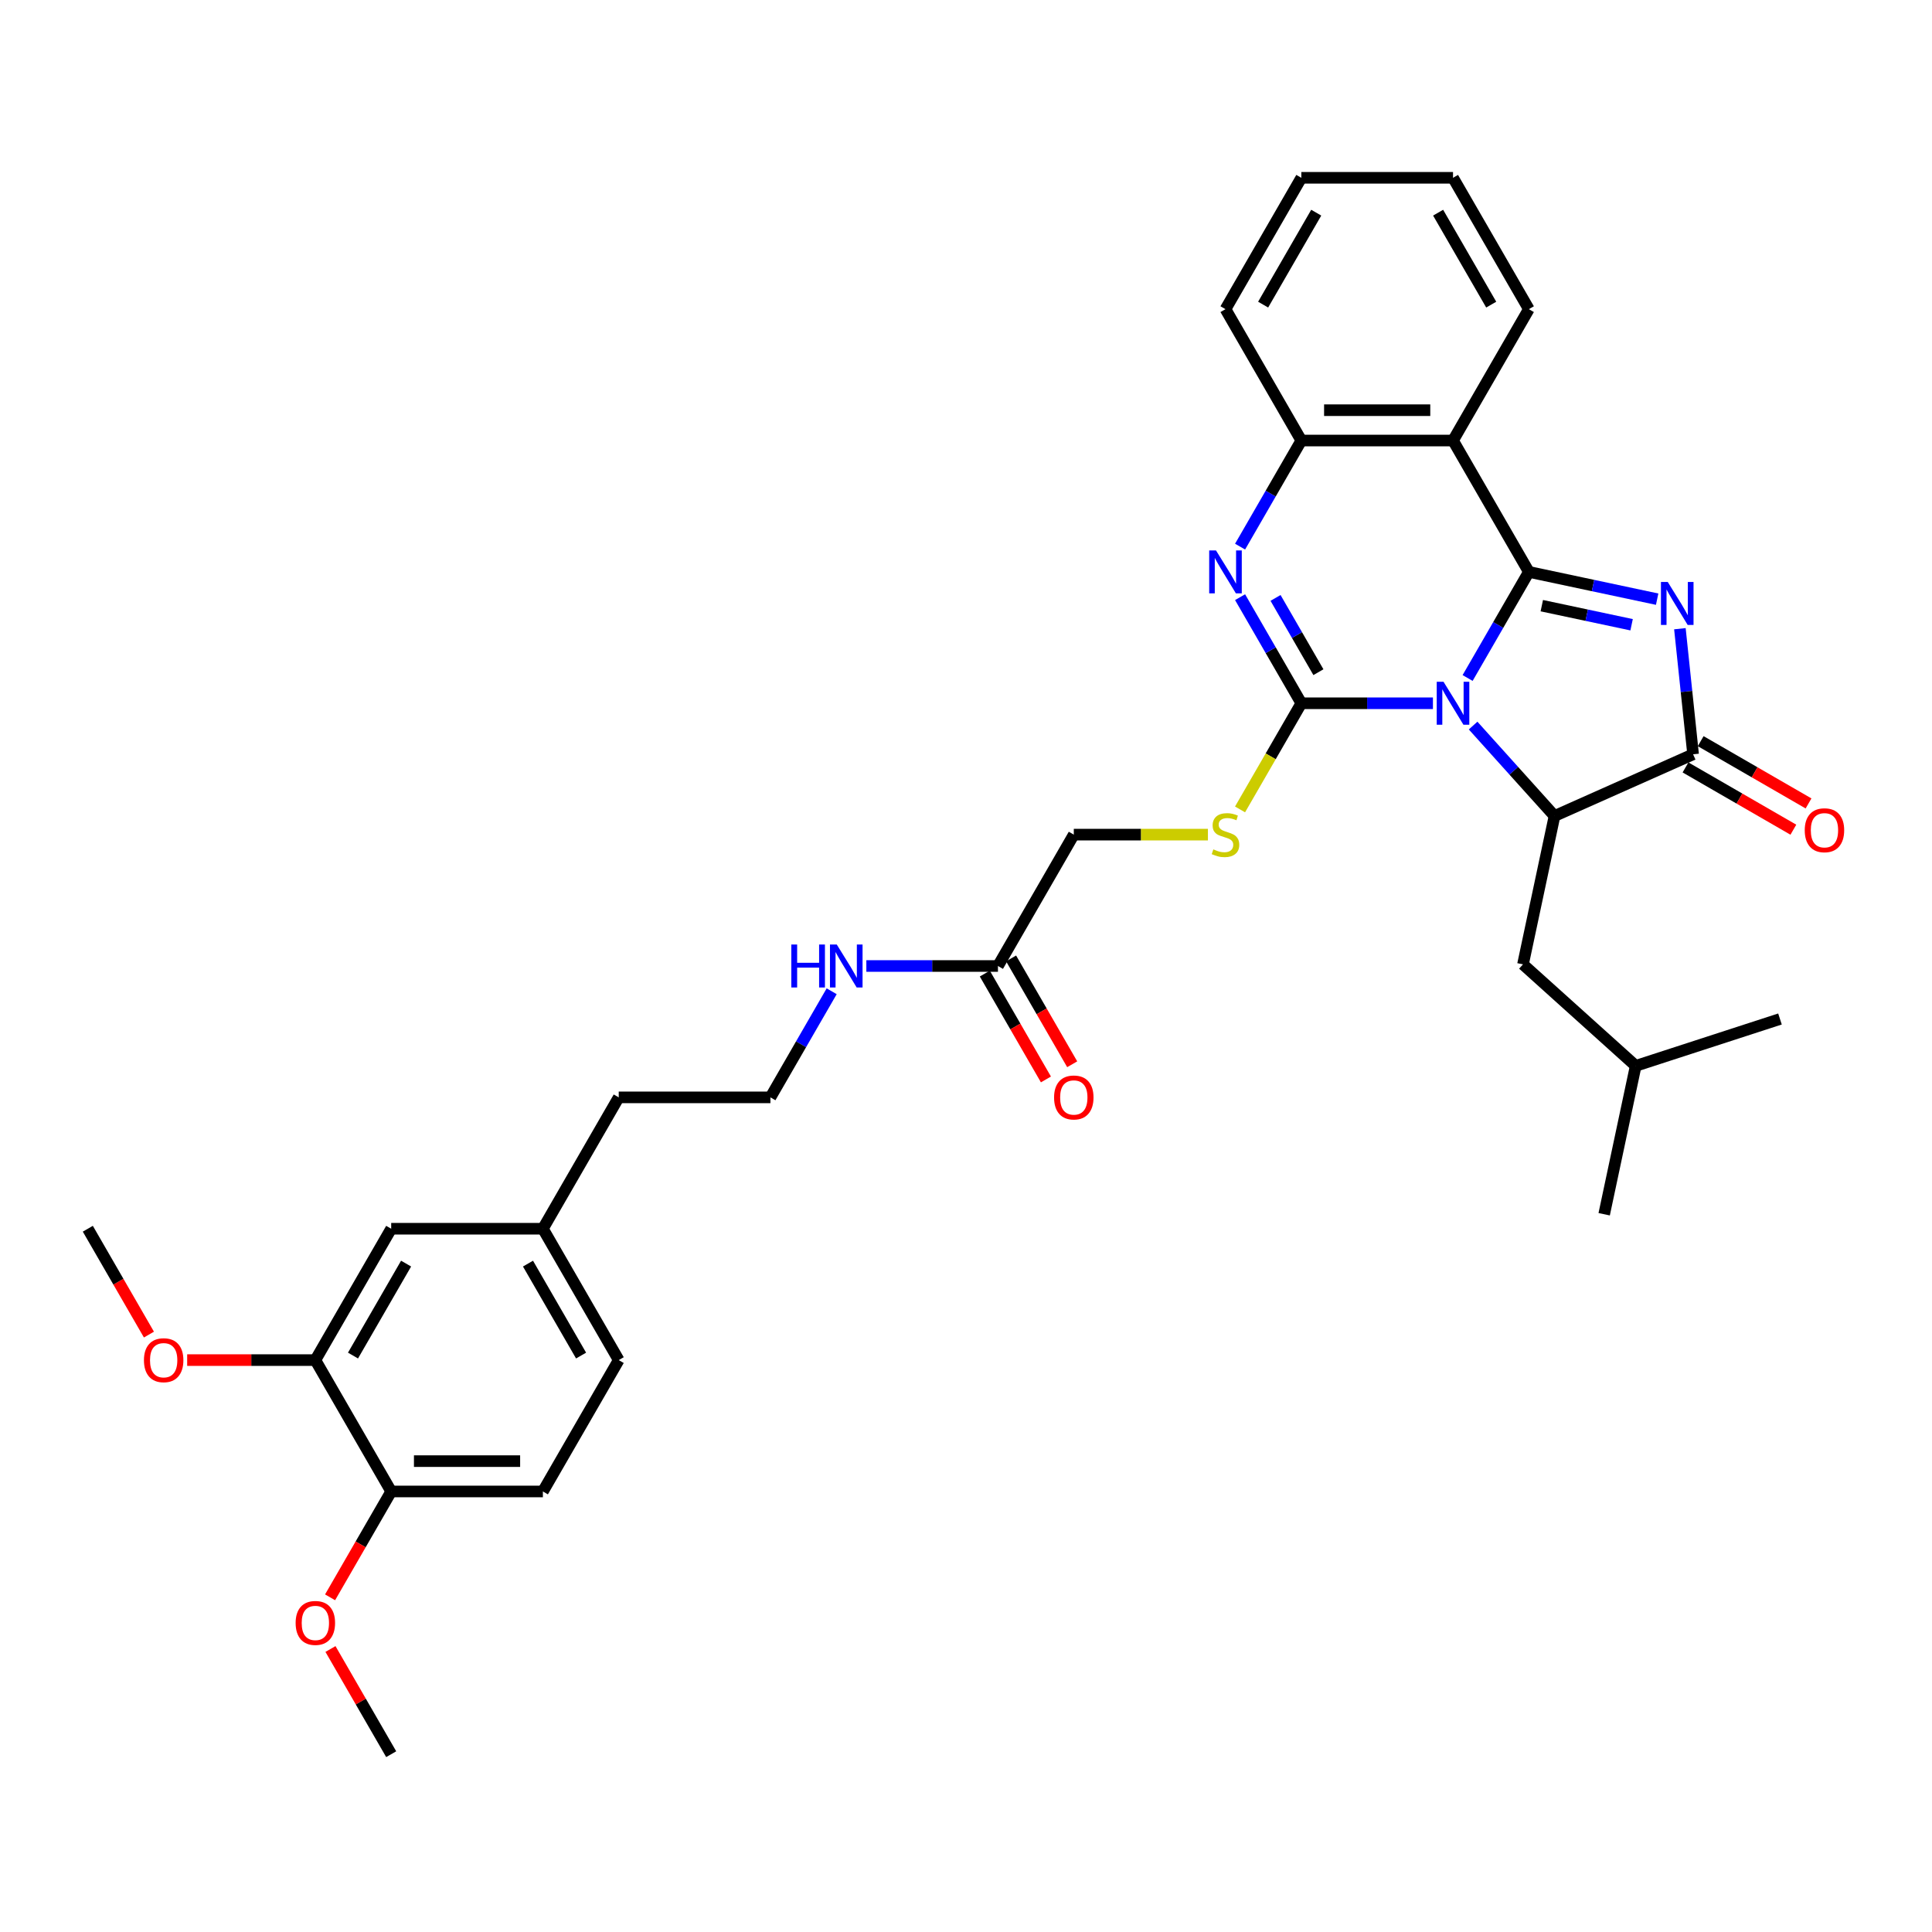<?xml version='1.0' encoding='iso-8859-1'?>
<svg version='1.1' baseProfile='full'
              xmlns='http://www.w3.org/2000/svg'
                      xmlns:rdkit='http://www.rdkit.org/xml'
                      xmlns:xlink='http://www.w3.org/1999/xlink'
                  xml:space='preserve'
width='1000px' height='1000px' viewBox='0 0 1000 1000'>
<!-- END OF HEADER -->
<rect style='opacity:1.0;fill:#FFFFFF;stroke:none' width='1000' height='1000' x='0' y='0'> </rect>
<path class='bond-0' d='M 759.633,350.929 L 775.486,323.472' style='fill:none;fill-rule:evenodd;stroke:#0000FF;stroke-width:6px;stroke-linecap:butt;stroke-linejoin:miter;stroke-opacity:1' />
<path class='bond-0' d='M 775.486,323.472 L 791.338,296.014' style='fill:none;fill-rule:evenodd;stroke:#000000;stroke-width:6px;stroke-linecap:butt;stroke-linejoin:miter;stroke-opacity:1' />
<path class='bond-1' d='M 741.686,364.01 L 707.626,364.01' style='fill:none;fill-rule:evenodd;stroke:#0000FF;stroke-width:6px;stroke-linecap:butt;stroke-linejoin:miter;stroke-opacity:1' />
<path class='bond-1' d='M 707.626,364.01 L 673.567,364.01' style='fill:none;fill-rule:evenodd;stroke:#000000;stroke-width:6px;stroke-linecap:butt;stroke-linejoin:miter;stroke-opacity:1' />
<path class='bond-4' d='M 762.476,375.555 L 783.547,398.956' style='fill:none;fill-rule:evenodd;stroke:#0000FF;stroke-width:6px;stroke-linecap:butt;stroke-linejoin:miter;stroke-opacity:1' />
<path class='bond-4' d='M 783.547,398.956 L 804.617,422.357' style='fill:none;fill-rule:evenodd;stroke:#000000;stroke-width:6px;stroke-linecap:butt;stroke-linejoin:miter;stroke-opacity:1' />
<path class='bond-2' d='M 791.338,296.014 L 824.54,303.072' style='fill:none;fill-rule:evenodd;stroke:#000000;stroke-width:6px;stroke-linecap:butt;stroke-linejoin:miter;stroke-opacity:1' />
<path class='bond-2' d='M 824.54,303.072 L 857.741,310.129' style='fill:none;fill-rule:evenodd;stroke:#0000FF;stroke-width:6px;stroke-linecap:butt;stroke-linejoin:miter;stroke-opacity:1' />
<path class='bond-2' d='M 798.034,313.491 L 821.275,318.431' style='fill:none;fill-rule:evenodd;stroke:#000000;stroke-width:6px;stroke-linecap:butt;stroke-linejoin:miter;stroke-opacity:1' />
<path class='bond-2' d='M 821.275,318.431 L 844.516,323.371' style='fill:none;fill-rule:evenodd;stroke:#0000FF;stroke-width:6px;stroke-linecap:butt;stroke-linejoin:miter;stroke-opacity:1' />
<path class='bond-6' d='M 791.338,296.014 L 752.081,228.019' style='fill:none;fill-rule:evenodd;stroke:#000000;stroke-width:6px;stroke-linecap:butt;stroke-linejoin:miter;stroke-opacity:1' />
<path class='bond-3' d='M 673.567,364.01 L 657.715,336.552' style='fill:none;fill-rule:evenodd;stroke:#000000;stroke-width:6px;stroke-linecap:butt;stroke-linejoin:miter;stroke-opacity:1' />
<path class='bond-3' d='M 657.715,336.552 L 641.862,309.095' style='fill:none;fill-rule:evenodd;stroke:#0000FF;stroke-width:6px;stroke-linecap:butt;stroke-linejoin:miter;stroke-opacity:1' />
<path class='bond-3' d='M 682.41,347.921 L 671.314,328.701' style='fill:none;fill-rule:evenodd;stroke:#000000;stroke-width:6px;stroke-linecap:butt;stroke-linejoin:miter;stroke-opacity:1' />
<path class='bond-3' d='M 671.314,328.701 L 660.217,309.481' style='fill:none;fill-rule:evenodd;stroke:#0000FF;stroke-width:6px;stroke-linecap:butt;stroke-linejoin:miter;stroke-opacity:1' />
<path class='bond-8' d='M 673.567,364.01 L 657.705,391.483' style='fill:none;fill-rule:evenodd;stroke:#000000;stroke-width:6px;stroke-linecap:butt;stroke-linejoin:miter;stroke-opacity:1' />
<path class='bond-8' d='M 657.705,391.483 L 641.844,418.956' style='fill:none;fill-rule:evenodd;stroke:#CCCC00;stroke-width:6px;stroke-linecap:butt;stroke-linejoin:miter;stroke-opacity:1' />
<path class='bond-34' d='M 869.511,325.419 L 872.927,357.921' style='fill:none;fill-rule:evenodd;stroke:#0000FF;stroke-width:6px;stroke-linecap:butt;stroke-linejoin:miter;stroke-opacity:1' />
<path class='bond-34' d='M 872.927,357.921 L 876.343,390.422' style='fill:none;fill-rule:evenodd;stroke:#000000;stroke-width:6px;stroke-linecap:butt;stroke-linejoin:miter;stroke-opacity:1' />
<path class='bond-35' d='M 641.862,282.934 L 657.715,255.477' style='fill:none;fill-rule:evenodd;stroke:#0000FF;stroke-width:6px;stroke-linecap:butt;stroke-linejoin:miter;stroke-opacity:1' />
<path class='bond-35' d='M 657.715,255.477 L 673.567,228.019' style='fill:none;fill-rule:evenodd;stroke:#000000;stroke-width:6px;stroke-linecap:butt;stroke-linejoin:miter;stroke-opacity:1' />
<path class='bond-5' d='M 804.617,422.357 L 876.343,390.422' style='fill:none;fill-rule:evenodd;stroke:#000000;stroke-width:6px;stroke-linecap:butt;stroke-linejoin:miter;stroke-opacity:1' />
<path class='bond-11' d='M 804.617,422.357 L 788.293,499.155' style='fill:none;fill-rule:evenodd;stroke:#000000;stroke-width:6px;stroke-linecap:butt;stroke-linejoin:miter;stroke-opacity:1' />
<path class='bond-12' d='M 872.418,397.222 L 900.33,413.337' style='fill:none;fill-rule:evenodd;stroke:#000000;stroke-width:6px;stroke-linecap:butt;stroke-linejoin:miter;stroke-opacity:1' />
<path class='bond-12' d='M 900.33,413.337 L 928.243,429.453' style='fill:none;fill-rule:evenodd;stroke:#FF0000;stroke-width:6px;stroke-linecap:butt;stroke-linejoin:miter;stroke-opacity:1' />
<path class='bond-12' d='M 880.269,383.623 L 908.182,399.738' style='fill:none;fill-rule:evenodd;stroke:#000000;stroke-width:6px;stroke-linecap:butt;stroke-linejoin:miter;stroke-opacity:1' />
<path class='bond-12' d='M 908.182,399.738 L 936.095,415.854' style='fill:none;fill-rule:evenodd;stroke:#FF0000;stroke-width:6px;stroke-linecap:butt;stroke-linejoin:miter;stroke-opacity:1' />
<path class='bond-7' d='M 752.081,228.019 L 673.567,228.019' style='fill:none;fill-rule:evenodd;stroke:#000000;stroke-width:6px;stroke-linecap:butt;stroke-linejoin:miter;stroke-opacity:1' />
<path class='bond-7' d='M 740.304,212.316 L 685.344,212.316' style='fill:none;fill-rule:evenodd;stroke:#000000;stroke-width:6px;stroke-linecap:butt;stroke-linejoin:miter;stroke-opacity:1' />
<path class='bond-20' d='M 752.081,228.019 L 791.338,160.024' style='fill:none;fill-rule:evenodd;stroke:#000000;stroke-width:6px;stroke-linecap:butt;stroke-linejoin:miter;stroke-opacity:1' />
<path class='bond-25' d='M 673.567,228.019 L 634.31,160.024' style='fill:none;fill-rule:evenodd;stroke:#000000;stroke-width:6px;stroke-linecap:butt;stroke-linejoin:miter;stroke-opacity:1' />
<path class='bond-16' d='M 625.218,432.005 L 590.507,432.005' style='fill:none;fill-rule:evenodd;stroke:#CCCC00;stroke-width:6px;stroke-linecap:butt;stroke-linejoin:miter;stroke-opacity:1' />
<path class='bond-16' d='M 590.507,432.005 L 555.796,432.005' style='fill:none;fill-rule:evenodd;stroke:#000000;stroke-width:6px;stroke-linecap:butt;stroke-linejoin:miter;stroke-opacity:1' />
<path class='bond-9' d='M 163.226,703.986 L 202.483,635.99' style='fill:none;fill-rule:evenodd;stroke:#000000;stroke-width:6px;stroke-linecap:butt;stroke-linejoin:miter;stroke-opacity:1' />
<path class='bond-9' d='M 182.713,701.638 L 210.193,654.041' style='fill:none;fill-rule:evenodd;stroke:#000000;stroke-width:6px;stroke-linecap:butt;stroke-linejoin:miter;stroke-opacity:1' />
<path class='bond-22' d='M 163.226,703.986 L 130.053,703.986' style='fill:none;fill-rule:evenodd;stroke:#000000;stroke-width:6px;stroke-linecap:butt;stroke-linejoin:miter;stroke-opacity:1' />
<path class='bond-22' d='M 130.053,703.986 L 96.881,703.986' style='fill:none;fill-rule:evenodd;stroke:#FF0000;stroke-width:6px;stroke-linecap:butt;stroke-linejoin:miter;stroke-opacity:1' />
<path class='bond-37' d='M 163.226,703.986 L 202.483,771.981' style='fill:none;fill-rule:evenodd;stroke:#000000;stroke-width:6px;stroke-linecap:butt;stroke-linejoin:miter;stroke-opacity:1' />
<path class='bond-10' d='M 516.539,500 L 555.796,432.005' style='fill:none;fill-rule:evenodd;stroke:#000000;stroke-width:6px;stroke-linecap:butt;stroke-linejoin:miter;stroke-opacity:1' />
<path class='bond-15' d='M 509.739,503.926 L 525.556,531.32' style='fill:none;fill-rule:evenodd;stroke:#000000;stroke-width:6px;stroke-linecap:butt;stroke-linejoin:miter;stroke-opacity:1' />
<path class='bond-15' d='M 525.556,531.32 L 541.372,558.715' style='fill:none;fill-rule:evenodd;stroke:#FF0000;stroke-width:6px;stroke-linecap:butt;stroke-linejoin:miter;stroke-opacity:1' />
<path class='bond-15' d='M 523.338,496.074 L 539.155,523.469' style='fill:none;fill-rule:evenodd;stroke:#000000;stroke-width:6px;stroke-linecap:butt;stroke-linejoin:miter;stroke-opacity:1' />
<path class='bond-15' d='M 539.155,523.469 L 554.971,550.863' style='fill:none;fill-rule:evenodd;stroke:#FF0000;stroke-width:6px;stroke-linecap:butt;stroke-linejoin:miter;stroke-opacity:1' />
<path class='bond-18' d='M 516.539,500 L 482.48,500' style='fill:none;fill-rule:evenodd;stroke:#000000;stroke-width:6px;stroke-linecap:butt;stroke-linejoin:miter;stroke-opacity:1' />
<path class='bond-18' d='M 482.48,500 L 448.42,500' style='fill:none;fill-rule:evenodd;stroke:#0000FF;stroke-width:6px;stroke-linecap:butt;stroke-linejoin:miter;stroke-opacity:1' />
<path class='bond-26' d='M 788.293,499.155 L 846.641,551.691' style='fill:none;fill-rule:evenodd;stroke:#000000;stroke-width:6px;stroke-linecap:butt;stroke-linejoin:miter;stroke-opacity:1' />
<path class='bond-13' d='M 202.483,771.981 L 280.997,771.981' style='fill:none;fill-rule:evenodd;stroke:#000000;stroke-width:6px;stroke-linecap:butt;stroke-linejoin:miter;stroke-opacity:1' />
<path class='bond-13' d='M 214.26,756.278 L 269.22,756.278' style='fill:none;fill-rule:evenodd;stroke:#000000;stroke-width:6px;stroke-linecap:butt;stroke-linejoin:miter;stroke-opacity:1' />
<path class='bond-23' d='M 202.483,771.981 L 186.666,799.375' style='fill:none;fill-rule:evenodd;stroke:#000000;stroke-width:6px;stroke-linecap:butt;stroke-linejoin:miter;stroke-opacity:1' />
<path class='bond-23' d='M 186.666,799.375 L 170.85,826.77' style='fill:none;fill-rule:evenodd;stroke:#FF0000;stroke-width:6px;stroke-linecap:butt;stroke-linejoin:miter;stroke-opacity:1' />
<path class='bond-14' d='M 202.483,635.99 L 280.997,635.99' style='fill:none;fill-rule:evenodd;stroke:#000000;stroke-width:6px;stroke-linecap:butt;stroke-linejoin:miter;stroke-opacity:1' />
<path class='bond-17' d='M 280.997,771.981 L 320.254,703.986' style='fill:none;fill-rule:evenodd;stroke:#000000;stroke-width:6px;stroke-linecap:butt;stroke-linejoin:miter;stroke-opacity:1' />
<path class='bond-24' d='M 430.473,513.08 L 414.62,540.538' style='fill:none;fill-rule:evenodd;stroke:#0000FF;stroke-width:6px;stroke-linecap:butt;stroke-linejoin:miter;stroke-opacity:1' />
<path class='bond-24' d='M 414.62,540.538 L 398.768,567.995' style='fill:none;fill-rule:evenodd;stroke:#000000;stroke-width:6px;stroke-linecap:butt;stroke-linejoin:miter;stroke-opacity:1' />
<path class='bond-19' d='M 280.997,635.99 L 320.254,567.995' style='fill:none;fill-rule:evenodd;stroke:#000000;stroke-width:6px;stroke-linecap:butt;stroke-linejoin:miter;stroke-opacity:1' />
<path class='bond-21' d='M 280.997,635.99 L 320.254,703.986' style='fill:none;fill-rule:evenodd;stroke:#000000;stroke-width:6px;stroke-linecap:butt;stroke-linejoin:miter;stroke-opacity:1' />
<path class='bond-21' d='M 273.286,654.041 L 300.766,701.638' style='fill:none;fill-rule:evenodd;stroke:#000000;stroke-width:6px;stroke-linecap:butt;stroke-linejoin:miter;stroke-opacity:1' />
<path class='bond-30' d='M 791.338,160.024 L 752.081,92.029' style='fill:none;fill-rule:evenodd;stroke:#000000;stroke-width:6px;stroke-linecap:butt;stroke-linejoin:miter;stroke-opacity:1' />
<path class='bond-30' d='M 771.851,157.676 L 744.371,110.08' style='fill:none;fill-rule:evenodd;stroke:#000000;stroke-width:6px;stroke-linecap:butt;stroke-linejoin:miter;stroke-opacity:1' />
<path class='bond-28' d='M 77.087,690.779 L 61.271,663.385' style='fill:none;fill-rule:evenodd;stroke:#FF0000;stroke-width:6px;stroke-linecap:butt;stroke-linejoin:miter;stroke-opacity:1' />
<path class='bond-28' d='M 61.271,663.385 L 45.455,635.99' style='fill:none;fill-rule:evenodd;stroke:#000000;stroke-width:6px;stroke-linecap:butt;stroke-linejoin:miter;stroke-opacity:1' />
<path class='bond-29' d='M 171.05,853.527 L 186.766,880.749' style='fill:none;fill-rule:evenodd;stroke:#FF0000;stroke-width:6px;stroke-linecap:butt;stroke-linejoin:miter;stroke-opacity:1' />
<path class='bond-29' d='M 186.766,880.749 L 202.483,907.971' style='fill:none;fill-rule:evenodd;stroke:#000000;stroke-width:6px;stroke-linecap:butt;stroke-linejoin:miter;stroke-opacity:1' />
<path class='bond-27' d='M 398.768,567.995 L 320.254,567.995' style='fill:none;fill-rule:evenodd;stroke:#000000;stroke-width:6px;stroke-linecap:butt;stroke-linejoin:miter;stroke-opacity:1' />
<path class='bond-33' d='M 634.31,160.024 L 673.567,92.029' style='fill:none;fill-rule:evenodd;stroke:#000000;stroke-width:6px;stroke-linecap:butt;stroke-linejoin:miter;stroke-opacity:1' />
<path class='bond-33' d='M 653.798,157.676 L 681.278,110.08' style='fill:none;fill-rule:evenodd;stroke:#000000;stroke-width:6px;stroke-linecap:butt;stroke-linejoin:miter;stroke-opacity:1' />
<path class='bond-31' d='M 846.641,551.691 L 830.317,628.49' style='fill:none;fill-rule:evenodd;stroke:#000000;stroke-width:6px;stroke-linecap:butt;stroke-linejoin:miter;stroke-opacity:1' />
<path class='bond-32' d='M 846.641,551.691 L 921.312,527.429' style='fill:none;fill-rule:evenodd;stroke:#000000;stroke-width:6px;stroke-linecap:butt;stroke-linejoin:miter;stroke-opacity:1' />
<path class='bond-36' d='M 752.081,92.029 L 673.567,92.029' style='fill:none;fill-rule:evenodd;stroke:#000000;stroke-width:6px;stroke-linecap:butt;stroke-linejoin:miter;stroke-opacity:1' />
<path  class='atom-0' d='M 747.166 352.892
L 754.452 364.669
Q 755.175 365.831, 756.337 367.935
Q 757.499 370.04, 757.561 370.165
L 757.561 352.892
L 760.514 352.892
L 760.514 375.127
L 757.467 375.127
L 749.647 362.251
Q 748.736 360.743, 747.763 359.016
Q 746.821 357.289, 746.538 356.755
L 746.538 375.127
L 743.649 375.127
L 743.649 352.892
L 747.166 352.892
' fill='#0000FF'/>
<path  class='atom-3' d='M 863.222 301.221
L 870.508 312.998
Q 871.23 314.16, 872.392 316.264
Q 873.554 318.368, 873.617 318.494
L 873.617 301.221
L 876.569 301.221
L 876.569 323.456
L 873.523 323.456
L 865.703 310.58
Q 864.792 309.072, 863.818 307.345
Q 862.876 305.618, 862.593 305.084
L 862.593 323.456
L 859.704 323.456
L 859.704 301.221
L 863.222 301.221
' fill='#0000FF'/>
<path  class='atom-4' d='M 629.395 284.897
L 636.681 296.674
Q 637.403 297.836, 638.565 299.94
Q 639.727 302.044, 639.79 302.17
L 639.79 284.897
L 642.742 284.897
L 642.742 307.132
L 639.696 307.132
L 631.876 294.256
Q 630.965 292.748, 629.992 291.021
Q 629.05 289.294, 628.767 288.76
L 628.767 307.132
L 625.878 307.132
L 625.878 284.897
L 629.395 284.897
' fill='#0000FF'/>
<path  class='atom-9' d='M 628.029 439.636
Q 628.28 439.731, 629.317 440.17
Q 630.353 440.61, 631.484 440.893
Q 632.646 441.144, 633.776 441.144
Q 635.88 441.144, 637.105 440.139
Q 638.33 439.102, 638.33 437.312
Q 638.33 436.088, 637.702 435.334
Q 637.105 434.58, 636.163 434.172
Q 635.221 433.764, 633.651 433.292
Q 631.672 432.696, 630.479 432.13
Q 629.317 431.565, 628.469 430.372
Q 627.652 429.178, 627.652 427.168
Q 627.652 424.373, 629.536 422.646
Q 631.452 420.919, 635.221 420.919
Q 637.796 420.919, 640.717 422.143
L 639.994 424.562
Q 637.325 423.462, 635.315 423.462
Q 633.148 423.462, 631.955 424.373
Q 630.761 425.253, 630.793 426.791
Q 630.793 427.985, 631.389 428.707
Q 632.017 429.43, 632.897 429.838
Q 633.808 430.246, 635.315 430.717
Q 637.325 431.345, 638.518 431.973
Q 639.712 432.602, 640.56 433.889
Q 641.439 435.145, 641.439 437.312
Q 641.439 440.39, 639.366 442.055
Q 637.325 443.688, 633.902 443.688
Q 631.923 443.688, 630.416 443.248
Q 628.94 442.84, 627.181 442.117
L 628.029 439.636
' fill='#CCCC00'/>
<path  class='atom-13' d='M 934.132 429.742
Q 934.132 424.403, 936.77 421.42
Q 939.408 418.436, 944.339 418.436
Q 949.269 418.436, 951.907 421.42
Q 954.545 424.403, 954.545 429.742
Q 954.545 435.144, 951.876 438.222
Q 949.206 441.268, 944.339 441.268
Q 939.439 441.268, 936.77 438.222
Q 934.132 435.175, 934.132 429.742
M 944.339 438.756
Q 947.73 438.756, 949.552 436.494
Q 951.405 434.202, 951.405 429.742
Q 951.405 425.377, 949.552 423.178
Q 947.73 420.949, 944.339 420.949
Q 940.947 420.949, 939.094 423.147
Q 937.272 425.345, 937.272 429.742
Q 937.272 434.233, 939.094 436.494
Q 940.947 438.756, 944.339 438.756
' fill='#FF0000'/>
<path  class='atom-16' d='M 545.589 568.058
Q 545.589 562.719, 548.227 559.735
Q 550.865 556.752, 555.796 556.752
Q 560.727 556.752, 563.365 559.735
Q 566.003 562.719, 566.003 568.058
Q 566.003 573.46, 563.333 576.538
Q 560.664 579.584, 555.796 579.584
Q 550.897 579.584, 548.227 576.538
Q 545.589 573.491, 545.589 568.058
M 555.796 577.071
Q 559.188 577.071, 561.009 574.81
Q 562.862 572.518, 562.862 568.058
Q 562.862 563.693, 561.009 561.494
Q 559.188 559.264, 555.796 559.264
Q 552.404 559.264, 550.551 561.463
Q 548.73 563.661, 548.73 568.058
Q 548.73 572.549, 550.551 574.81
Q 552.404 577.071, 555.796 577.071
' fill='#FF0000'/>
<path  class='atom-19' d='M 409.587 488.882
L 412.602 488.882
L 412.602 498.336
L 423.971 498.336
L 423.971 488.882
L 426.986 488.882
L 426.986 511.118
L 423.971 511.118
L 423.971 500.848
L 412.602 500.848
L 412.602 511.118
L 409.587 511.118
L 409.587 488.882
' fill='#0000FF'/>
<path  class='atom-19' d='M 433.11 488.882
L 440.396 500.66
Q 441.118 501.822, 442.28 503.926
Q 443.442 506.03, 443.505 506.156
L 443.505 488.882
L 446.457 488.882
L 446.457 511.118
L 443.411 511.118
L 435.591 498.241
Q 434.68 496.734, 433.707 495.007
Q 432.764 493.279, 432.482 492.745
L 432.482 511.118
L 429.592 511.118
L 429.592 488.882
L 433.11 488.882
' fill='#0000FF'/>
<path  class='atom-23' d='M 74.505 704.048
Q 74.505 698.709, 77.143 695.726
Q 79.781 692.742, 84.712 692.742
Q 89.642 692.742, 92.28 695.726
Q 94.918 698.709, 94.918 704.048
Q 94.918 709.45, 92.249 712.528
Q 89.579 715.574, 84.712 715.574
Q 79.812 715.574, 77.143 712.528
Q 74.505 709.482, 74.505 704.048
M 84.712 713.062
Q 88.103 713.062, 89.925 710.801
Q 91.778 708.508, 91.778 704.048
Q 91.778 699.683, 89.925 697.485
Q 88.103 695.255, 84.712 695.255
Q 81.32 695.255, 79.467 697.453
Q 77.645 699.652, 77.645 704.048
Q 77.645 708.539, 79.467 710.801
Q 81.32 713.062, 84.712 713.062
' fill='#FF0000'/>
<path  class='atom-24' d='M 153.019 840.039
Q 153.019 834.7, 155.657 831.716
Q 158.295 828.733, 163.226 828.733
Q 168.156 828.733, 170.794 831.716
Q 173.432 834.7, 173.432 840.039
Q 173.432 845.44, 170.763 848.518
Q 168.094 851.565, 163.226 851.565
Q 158.326 851.565, 155.657 848.518
Q 153.019 845.472, 153.019 840.039
M 163.226 849.052
Q 166.617 849.052, 168.439 846.791
Q 170.292 844.498, 170.292 840.039
Q 170.292 835.673, 168.439 833.475
Q 166.617 831.245, 163.226 831.245
Q 159.834 831.245, 157.981 833.444
Q 156.159 835.642, 156.159 840.039
Q 156.159 844.53, 157.981 846.791
Q 159.834 849.052, 163.226 849.052
' fill='#FF0000'/>
</svg>
